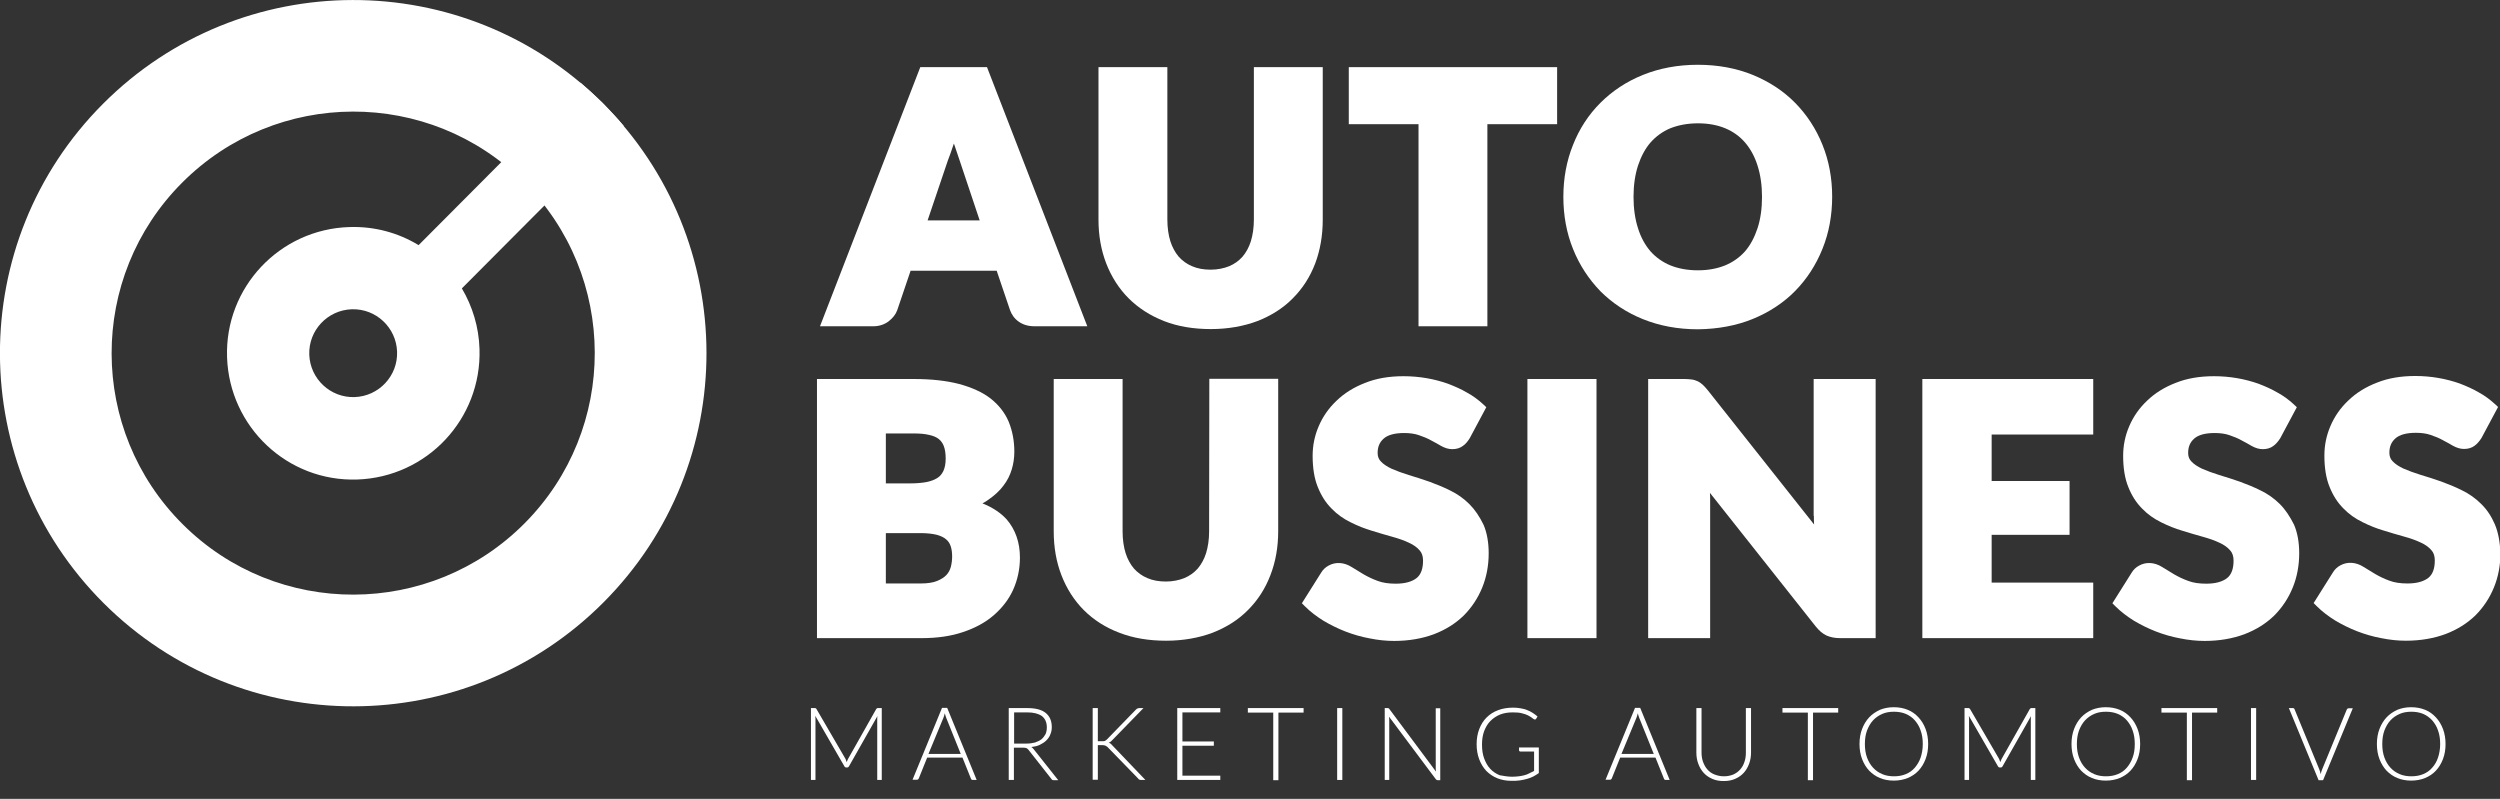<?xml version="1.0" encoding="utf-8"?>
<!-- Generator: Adobe Illustrator 25.4.1, SVG Export Plug-In . SVG Version: 6.00 Build 0)  -->
<!DOCTYPE svg PUBLIC "-//W3C//DTD SVG 1.1//EN" "http://www.w3.org/Graphics/SVG/1.1/DTD/svg11.dtd">
<svg version="1.1" id="Camada_1" xmlns:x="http://ns.adobe.com/Extensibility/1.0/" xmlns:i="http://ns.adobe.com/AdobeIllustrator/10.0/" xmlns:graph="http://ns.adobe.com/Graphs/1.0/"
	 xmlns="http://www.w3.org/2000/svg" xmlns:xlink="http://www.w3.org/1999/xlink" x="0px" y="0px" viewBox="0 0 1161.6 371.2"
	 style="enable-background:new 0 0 1161.6 371.2;" xml:space="preserve">
<rect x="0" y="0" width="1161.6" height="371.2" fill="#333333" stroke="none"/>
<style type="text/css">
	.st0{fill:#FFFFFF;}
	.st1{enable-background:new    ;}
</style>
<g>
	<g>
		<g>
			<path class="st0" d="M458.6,31.2h-31L381,151.6h24.7c2.8,0,5.2-0.8,7.2-2.3c1.9-1.5,3.3-3.2,4-5.2l6.2-18.3h40l6.2,18.3
				c0.8,2.2,2.1,4,4.1,5.4s4.4,2.1,7.3,2.1h24.5L458.6,31.2z M443,67.3c0.1-0.2,0.1-0.4,0.2-0.6c0.1,0.2,0.1,0.3,0.2,0.5
				c0.9,2.7,1.7,5.1,2.4,7.1l9.4,28.1H431l9.4-27.8C441.2,72.5,442.1,70.1,443,67.3z"/>
			<path class="st0" d="M614.6,102.1V31.2h-32V102c0,3.8-0.5,7.1-1.4,10.1c-0.9,2.8-2.2,5.2-3.9,7.2c-1.7,1.9-3.8,3.4-6.2,4.4
				c-2.5,1-5.4,1.6-8.6,1.6c-3.2,0-6.1-0.5-8.6-1.6c-2.4-1-4.5-2.5-6.2-4.4c-1.7-2-3-4.4-3.9-7.2c-0.9-2.9-1.4-6.3-1.4-10.1V31.2
				h-32V102c0,7.4,1.2,14.2,3.6,20.4c2.4,6.2,5.9,11.7,10.4,16.2s10.1,8.1,16.5,10.6s13.7,3.7,21.7,3.7c7.9,0,15.2-1.3,21.6-3.7
				c6.4-2.5,12-6,16.5-10.6c4.5-4.5,8-9.9,10.4-16.2C613.4,116.3,614.6,109.4,614.6,102.1z"/>
			<polygon class="st0" points="659.1,151.6 691.1,151.6 691.1,57.7 723.5,57.7 723.5,31.2 626.7,31.2 626.7,57.7 659.1,57.7 			"/>
			<path class="st0" d="M814.4,148.2c7.6-3.1,14.3-7.5,19.7-13s9.7-12.1,12.7-19.6c3-7.4,4.5-15.6,4.5-24.2s-1.5-16.7-4.5-24.1l0,0
				c-3-7.5-7.3-14-12.7-19.5s-12.1-9.9-19.7-13c-7.6-3.1-16.2-4.7-25.5-4.7s-17.8,1.6-25.5,4.7s-14.3,7.5-19.8,13
				s-9.8,12.1-12.7,19.5c-3,7.4-4.5,15.6-4.5,24.2s1.5,16.8,4.5,24.2c3,7.5,7.3,14,12.7,19.6c5.5,5.5,12.1,9.9,19.8,13
				s16.2,4.7,25.5,4.7C798.2,152.9,806.8,151.3,814.4,148.2z M789,57.3c4.7,0,9,0.8,12.6,2.3s6.7,3.7,9.2,6.6
				c2.5,2.9,4.5,6.5,5.8,10.7c1.4,4.3,2.1,9.2,2.1,14.6s-0.7,10.4-2.1,14.6c-1.4,4.2-3.3,7.8-5.8,10.7c-2.5,2.8-5.6,5-9.2,6.5
				c-3.7,1.5-7.9,2.3-12.7,2.3s-9.1-0.8-12.8-2.3c-3.6-1.5-6.7-3.7-9.2-6.5c-2.5-2.9-4.5-6.5-5.8-10.7c-1.4-4.3-2.1-9.2-2.1-14.6
				s0.7-10.3,2.1-14.6c1.4-4.2,3.3-7.8,5.8-10.7c2.5-2.8,5.6-5.1,9.2-6.6C779.9,58.1,784.2,57.3,789,57.3z"/>
			<path class="st0" d="M456.5,233.9c1.1-0.6,2.1-1.2,3-1.9c2.7-1.9,5-4,6.7-6.3c1.8-2.3,3.1-4.9,3.9-7.6c0.8-2.6,1.2-5.4,1.2-8.2
				c0-5.1-0.9-9.7-2.6-13.9c-1.8-4.3-4.7-7.9-8.5-10.9c-3.8-2.9-8.7-5.1-14.6-6.7c-5.8-1.5-12.8-2.3-21-2.3h-45v120.4h48.6
				c7.2,0,13.6-0.9,19.2-2.8c5.7-1.9,10.5-4.5,14.4-7.9s7-7.4,9-11.9s3.1-9.5,3.1-14.8c0-7.1-2.1-13-6.1-17.7
				C465.1,238.4,461.3,235.8,456.5,233.9z M411.6,247.7h16c3.1,0,5.7,0.3,7.7,0.8c1.8,0.5,3.3,1.2,4.3,2.1c1,0.8,1.7,1.9,2.1,3.1
				c0.5,1.4,0.7,3.1,0.7,4.9c0,1.6-0.2,3.2-0.6,4.8c-0.4,1.4-1,2.6-2,3.7s-2.4,2-4.3,2.8s-4.5,1.2-7.7,1.2h-16.2V247.7z M430.4,224
				c-2.2,0.4-4.7,0.6-7.5,0.6h-11.3v-23.2h13c2.8,0,5.2,0.2,7.2,0.7c1.8,0.4,3.3,1,4.4,1.9c1,0.8,1.8,1.9,2.3,3.2
				c0.6,1.5,0.9,3.5,0.9,5.9s-0.4,4.3-1.1,5.8c-0.7,1.4-1.6,2.5-2.8,3.2C434.1,223,432.4,223.6,430.4,224z"/>
			<path class="st0" d="M561.8,246.9c0,3.8-0.5,7.1-1.4,10.1c-0.9,2.8-2.2,5.2-3.9,7.2c-1.7,1.9-3.8,3.4-6.2,4.4
				c-2.5,1-5.4,1.6-8.6,1.6c-3.2,0-6.1-0.5-8.6-1.6c-2.4-1-4.5-2.5-6.2-4.4c-1.7-2-3-4.4-3.9-7.2c-0.9-2.9-1.4-6.3-1.4-10.1v-70.8
				h-32v70.8c0,7.4,1.2,14.2,3.6,20.4c2.4,6.2,5.9,11.7,10.4,16.2s10.1,8.1,16.5,10.5c6.4,2.5,13.7,3.7,21.7,3.7
				c7.9,0,15.2-1.3,21.6-3.7c6.4-2.5,12-6,16.5-10.6c4.5-4.5,8-9.9,10.4-16.2c2.4-6.2,3.6-13,3.6-20.4V176h-32L561.8,246.9
				L561.8,246.9z"/>
			<path class="st0" d="M682.7,234.2L682.7,234.2c-2.6-2.6-5.6-4.7-8.9-6.3c-3.2-1.6-6.4-2.9-9.7-4.1c-3.2-1.1-6.5-2.2-9.6-3.1
				c-2.9-0.9-5.6-1.9-7.9-2.9c-2.1-1-3.8-2.1-5-3.4c-1-1-1.5-2.3-1.5-3.9c0-2.9,0.9-5,2.8-6.7c1.9-1.7,5.1-2.6,9.5-2.6
				c2.6,0,4.9,0.3,6.9,1c2.1,0.7,4,1.5,5.6,2.4c1.8,0.9,3.3,1.8,4.7,2.6c1.8,1,3.5,1.5,5.2,1.5c1.9,0,3.6-0.5,4.9-1.5
				c1.2-0.8,2.2-2,3.2-3.6l7.7-14.4l-1.5-1.4c-2.2-2-4.7-3.9-7.5-5.4c-2.7-1.6-5.7-2.9-8.8-4.1c-3.1-1.1-6.5-2-10-2.6
				s-7.1-0.9-10.7-0.9c-6.6,0-12.6,1-17.8,3.1c-5.2,2-9.7,4.8-13.3,8.3c-3.6,3.4-6.4,7.4-8.3,11.9c-1.9,4.4-2.8,9-2.8,13.7
				c0,5.7,0.8,10.6,2.4,14.5c1.6,4,3.7,7.3,6.4,10c2.6,2.7,5.6,4.8,8.9,6.4c3.2,1.6,6.4,2.9,9.8,3.9c3.3,1,6.5,2,9.5,2.8
				c2.9,0.8,5.5,1.7,7.8,2.8c2,0.9,3.7,2.1,4.9,3.5c1.1,1.2,1.6,2.8,1.6,4.8c0,3.8-1,6.5-3,8.1c-2.2,1.7-5.4,2.6-9.7,2.6
				c-3.2,0-6.1-0.4-8.4-1.3c-2.5-0.9-4.7-2-6.6-3.1c-2-1.2-3.8-2.3-5.4-3.3c-3.6-2.3-7.6-2.5-10.8-0.7c-1.5,0.8-2.6,1.9-3.4,3.2
				l-9,14.3l1.5,1.5c2.4,2.4,5.3,4.6,8.5,6.6c3.2,1.9,6.6,3.6,10.2,5c3.6,1.4,7.4,2.5,11.2,3.2c3.9,0.8,7.7,1.2,11.5,1.2
				c6.8,0,13-1.1,18.4-3.1c5.5-2.1,10.1-5,13.9-8.7c3.7-3.7,6.6-8.1,8.6-13s3-10.3,3-15.9c0-5.1-0.8-9.6-2.4-13.3
				C687.4,239.9,685.3,236.8,682.7,234.2z"/>
			<rect x="709.7" y="176.1" class="st0" width="32.1" height="120.4"/>
			<path class="st0" d="M842.8,239.7c0,1.3,0,2.6,0.1,4l-49.5-62.5c-0.8-1-1.6-1.8-2.2-2.4c-0.8-0.7-1.6-1.3-2.5-1.7
				s-1.8-0.7-2.9-0.8c-0.9-0.1-2-0.2-3.3-0.2h-16.7v120.4h28.8v-64.4c0-1,0-2-0.1-3.1l49.1,62c1.6,2,3.3,3.5,5.1,4.3
				s3.9,1.2,6.3,1.2h16.5V176.1h-28.8v63.6H842.8z"/>
			<polygon class="st0" points="893.2,296.5 972.6,296.5 972.6,270.7 925.4,270.7 925.4,248.5 961.6,248.5 961.6,223.5 925.4,223.5 
				925.4,201.9 972.6,201.9 972.6,176.1 893.2,176.1 			"/>
			<path class="st0" d="M1059.3,234.2L1059.3,234.2c-2.6-2.6-5.6-4.7-8.9-6.3c-3.2-1.6-6.4-2.9-9.7-4.1c-3.2-1.1-6.5-2.2-9.6-3.1
				c-2.9-0.9-5.6-1.9-7.9-2.9c-2.1-1-3.8-2.1-5-3.4c-1-1-1.5-2.3-1.5-3.9c0-2.9,0.9-5,2.8-6.7c1.9-1.7,5.1-2.6,9.5-2.6
				c2.6,0,4.9,0.3,6.9,1c2.1,0.7,4,1.5,5.6,2.4c1.8,0.9,3.3,1.8,4.7,2.6c1.8,1,3.5,1.5,5.2,1.5c1.9,0,3.6-0.5,4.9-1.5
				c1.1-0.8,2.2-2,3.2-3.6l7.7-14.4l-1.5-1.4c-2.2-2-4.7-3.9-7.5-5.4c-2.7-1.6-5.7-2.9-8.8-4.1c-3.1-1.1-6.5-2-10-2.6
				s-7.1-0.9-10.7-0.9c-6.6,0-12.6,1-17.8,3.1c-5.2,2-9.7,4.8-13.3,8.3c-3.6,3.4-6.4,7.4-8.3,11.9c-1.9,4.4-2.8,9-2.8,13.7
				c0,5.7,0.8,10.6,2.4,14.5c1.6,4,3.7,7.3,6.4,10c2.6,2.7,5.6,4.8,8.9,6.4c3.2,1.6,6.4,2.9,9.8,3.9c3.3,1,6.5,2,9.5,2.8
				c2.9,0.8,5.5,1.7,7.8,2.8c2,0.9,3.7,2.1,4.9,3.5c1.1,1.2,1.6,2.8,1.6,4.8c0,3.8-1,6.5-3,8.1c-2.2,1.7-5.4,2.6-9.7,2.6
				c-3.2,0-6.1-0.4-8.4-1.3c-2.5-0.9-4.7-2-6.6-3.1c-2-1.2-3.8-2.3-5.4-3.3c-3.6-2.3-7.6-2.5-10.8-0.7c-1.5,0.8-2.6,1.9-3.4,3.2
				l-9,14.3l1.5,1.5c2.4,2.4,5.3,4.6,8.5,6.6c3.2,1.9,6.6,3.6,10.2,5c3.6,1.4,7.4,2.5,11.2,3.2c3.9,0.8,7.7,1.2,11.5,1.2
				c6.8,0,13-1.1,18.4-3.1c5.5-2.1,10.1-5,13.9-8.7c3.7-3.7,6.6-8.1,8.6-13s3-10.3,3-15.9c0-5.1-0.8-9.6-2.4-13.3
				C1064,240,1061.9,236.8,1059.3,234.2z"/>
			<path class="st0" d="M1159.2,243.6L1159.2,243.6c-1.6-3.7-3.7-6.9-6.4-9.5c-2.6-2.6-5.6-4.7-8.9-6.3c-3.2-1.6-6.4-2.9-9.7-4.1
				c-3.2-1.1-6.5-2.2-9.6-3.1c-2.9-0.9-5.6-1.9-7.9-2.9c-2.1-1-3.8-2.1-5-3.4c-1-1-1.5-2.3-1.5-3.9c0-2.9,0.9-5,2.8-6.7
				s5.1-2.6,9.5-2.6c2.6,0,4.9,0.3,6.9,1c2.1,0.7,4,1.5,5.6,2.4c1.8,0.9,3.3,1.8,4.7,2.6c1.8,1,3.5,1.5,5.2,1.5
				c1.9,0,3.6-0.5,4.9-1.5c1.1-0.8,2.2-2,3.2-3.6l7.7-14.4l-1.5-1.4c-2.2-2-4.7-3.9-7.5-5.4c-2.7-1.6-5.7-2.9-8.8-4.1
				c-3.1-1.1-6.5-2-10-2.6s-7.1-0.9-10.7-0.9c-6.6,0-12.6,1-17.8,3.1c-5.2,2-9.7,4.8-13.3,8.3c-3.6,3.4-6.4,7.4-8.3,11.9
				c-1.9,4.4-2.8,9-2.8,13.7c0,5.7,0.8,10.6,2.4,14.5c1.6,4,3.7,7.3,6.4,10c2.6,2.7,5.6,4.8,8.9,6.4c3.2,1.6,6.4,2.9,9.8,3.9
				c3.3,1,6.5,2,9.5,2.8c2.9,0.8,5.5,1.7,7.8,2.8c2,0.9,3.7,2.1,4.9,3.5c1.1,1.2,1.6,2.8,1.6,4.8c0,3.8-1,6.5-3,8.1
				c-2.2,1.7-5.4,2.6-9.7,2.6c-3.2,0-6.1-0.4-8.4-1.3c-2.5-0.9-4.7-2-6.6-3.1c-2-1.2-3.8-2.3-5.4-3.3c-3.6-2.3-7.6-2.5-10.8-0.7
				c-1.5,0.8-2.6,1.9-3.4,3.2l-9,14.3l1.5,1.5c2.4,2.4,5.3,4.6,8.5,6.6c3.2,1.9,6.6,3.6,10.2,5s7.4,2.5,11.2,3.2
				c3.9,0.8,7.7,1.2,11.5,1.2c6.8,0,13-1.1,18.4-3.1c5.5-2.1,10.1-5,13.9-8.7c3.7-3.7,6.6-8.1,8.6-13s3-10.3,3-15.9
				C1161.6,251.8,1160.8,247.4,1159.2,243.6z"/>
		</g>
		<g>
			<path class="st0" d="M279.9,47.8c-64.2-63.9-168.1-63.7-232.1,0.5s-63.7,168.1,0.5,232.1c64.2,63.9,168.1,63.7,232.1-0.5
				S344.2,111.8,279.9,47.8z M84.9,243.6C41,199.9,40.8,128.8,84.6,84.9s114.8-44.1,158.7-0.4s44.1,114.8,0.4,158.7
				S128.8,287.4,84.9,243.6z"/>
			<g>
				<path class="st0" d="M222.8,162.2c-0.3-10.3-3.3-19.9-8.2-28.2l75.2-75.5c-3.1-3.7-6.4-7.2-9.8-10.7c-3.4-3.3-6.8-6.4-10.3-9.4
					l-75.2,75.5c-9.4-5.7-20.4-8.8-32.2-8.4c-32.4,1-57.9,28.1-56.8,60.5s28.1,57.9,60.5,56.8C198.4,221.7,223.8,194.7,222.8,162.2z
					 M164.8,184.5c-11.3,0.4-20.7-8.5-21.1-19.7c-0.4-11.3,8.5-20.7,19.7-21.1c11.3-0.4,20.7,8.5,21.1,19.7
					C184.9,174.7,176,184.1,164.8,184.5z"/>
			</g>
		</g>
	</g>
	<g class="st1">
		<path class="st0" d="M393.4,354.1c0.1-0.3,0.2-0.5,0.3-0.7s0.2-0.5,0.3-0.7l13.1-23.2c0.1-0.2,0.3-0.3,0.4-0.4s0.3-0.1,0.5-0.1
			h1.7v33.4h-2.1V334c0-0.4,0-0.8,0.1-1.3L394.5,356c-0.2,0.4-0.5,0.6-0.9,0.6h-0.4c-0.4,0-0.7-0.2-0.9-0.6l-13.5-23.4
			c0,0.5,0.1,0.9,0.1,1.3v28.5h-2.1V329h1.7c0.2,0,0.4,0,0.5,0.1c0.1,0,0.3,0.2,0.4,0.4l13.5,23.2
			C393,353.1,393.2,353.6,393.4,354.1z"/>
		<path class="st0" d="M453.8,362.4h-1.9c-0.2,0-0.4-0.1-0.5-0.2s-0.3-0.3-0.3-0.5l-3.9-9.7h-16.4l-3.9,9.7
			c-0.1,0.2-0.2,0.3-0.3,0.4s-0.3,0.2-0.6,0.2H424l13.7-33.4h2.4L453.8,362.4z M431.4,350.3h15l-6.8-16.9c-0.1-0.3-0.2-0.6-0.3-0.9
			c-0.1-0.3-0.2-0.7-0.3-1.1c-0.1,0.4-0.2,0.7-0.3,1.1s-0.2,0.6-0.3,0.9L431.4,350.3z"/>
		<path class="st0" d="M471.1,347.3v15.1h-2.4V329h8.5c3.9,0,6.7,0.7,8.6,2.2c1.9,1.5,2.9,3.7,2.9,6.6c0,1.3-0.2,2.4-0.7,3.5
			c-0.4,1.1-1.1,2-1.9,2.8c-0.8,0.8-1.8,1.4-3,2s-2.5,0.8-3.9,1c0.4,0.2,0.7,0.6,1,0.9l11.5,14.5h-2.1c-0.3,0-0.5,0-0.6-0.1
			c-0.2-0.1-0.4-0.3-0.5-0.5l-10.7-13.6c-0.3-0.3-0.6-0.6-0.9-0.7s-0.8-0.2-1.4-0.2H471.1z M471.1,345.5h5.8c1.5,0,2.8-0.2,4-0.5
			c1.2-0.4,2.2-0.9,3-1.5c0.8-0.7,1.4-1.5,1.9-2.4c0.4-0.9,0.6-2,0.6-3.1c0-2.4-0.8-4.1-2.3-5.3c-1.6-1.1-3.8-1.7-6.8-1.7h-6.1
			V345.5z"/>
		<path class="st0" d="M509.9,344.4h2c0.3,0,0.6,0,0.8,0c0.2,0,0.4-0.1,0.6-0.1c0.2-0.1,0.4-0.2,0.5-0.3c0.2-0.1,0.3-0.3,0.5-0.4
			l13.5-13.9c0.3-0.3,0.5-0.4,0.7-0.5s0.5-0.2,0.8-0.2h2l-14.6,15c-0.3,0.3-0.6,0.6-0.8,0.7c-0.2,0.2-0.5,0.3-0.8,0.4
			c0.3,0.1,0.6,0.2,0.9,0.4c0.3,0.2,0.5,0.5,0.8,0.8l15.4,16.1h-2c-0.4,0-0.7-0.1-0.9-0.2c-0.2-0.1-0.4-0.3-0.5-0.5l-14.1-14.5
			c-0.2-0.2-0.3-0.3-0.5-0.4c-0.1-0.1-0.3-0.2-0.5-0.3c-0.2-0.1-0.4-0.1-0.6-0.2c-0.3,0-0.6-0.1-0.9-0.1h-2.1v16.1h-2.4V329h2.4
			V344.4z"/>
		<path class="st0" d="M567,329v2h-17.6v13.5H564v2h-14.6v13.9H567v2h-20V329H567z"/>
		<path class="st0" d="M605.7,329v2.1h-11.7v31.4h-2.4v-31.4h-11.8V329H605.7z"/>
		<path class="st0" d="M623.7,362.4h-2.4V329h2.4V362.4z"/>
		<path class="st0" d="M645.2,329.1c0.1,0.1,0.3,0.2,0.4,0.4l21.6,29c0-0.5-0.1-0.9-0.1-1.4v-28h2.1v33.4h-1.2
			c-0.4,0-0.7-0.2-0.9-0.5l-21.7-29c0,0.5,0.1,0.9,0.1,1.3v28.1h-2.1V329h1.2C644.9,329,645.1,329,645.2,329.1z"/>
		<path class="st0" d="M702.6,360.9c1.1,0,2.2-0.1,3.1-0.2c0.9-0.1,1.8-0.3,2.6-0.5s1.6-0.5,2.3-0.9c0.7-0.3,1.5-0.7,2.2-1.1v-9
			h-6.4c-0.2,0-0.3-0.1-0.4-0.2s-0.2-0.2-0.2-0.4v-1.3h9.2v11.9c-0.8,0.6-1.7,1.1-2.6,1.6c-0.9,0.5-1.9,0.8-2.9,1.1
			c-1,0.3-2.1,0.5-3.3,0.7s-2.5,0.2-3.9,0.2c-2.4,0-4.6-0.4-6.6-1.2c-2-0.8-3.7-2-5.1-3.4c-1.4-1.5-2.5-3.3-3.3-5.4
			c-0.8-2.1-1.2-4.5-1.2-7c0-2.6,0.4-4.9,1.2-7c0.8-2.1,1.9-3.9,3.4-5.4s3.2-2.6,5.3-3.4c2.1-0.8,4.4-1.2,7-1.2
			c1.3,0,2.5,0.1,3.5,0.3c1.1,0.2,2.1,0.4,3,0.8c0.9,0.3,1.8,0.8,2.6,1.3c0.8,0.5,1.6,1.1,2.3,1.7l-0.6,1c-0.1,0.2-0.3,0.4-0.6,0.4
			c-0.1,0-0.3,0-0.4-0.1c-0.2-0.1-0.6-0.3-1-0.7c-0.4-0.3-1.1-0.7-1.8-1.1c-0.8-0.4-1.7-0.7-2.9-1c-1.1-0.3-2.5-0.4-4.2-0.4
			c-2.2,0-4.1,0.3-5.9,1c-1.7,0.7-3.2,1.7-4.5,3s-2.2,2.9-2.9,4.7c-0.7,1.9-1,3.9-1,6.3c0,2.4,0.3,4.5,1,6.4s1.6,3.5,2.8,4.8
			c1.2,1.3,2.7,2.3,4.4,3C698.6,360.5,700.5,360.9,702.6,360.9z"/>
		<path class="st0" d="M775.8,362.4h-1.9c-0.2,0-0.4-0.1-0.5-0.2s-0.3-0.3-0.3-0.5l-3.9-9.7h-16.4l-3.9,9.7
			c-0.1,0.2-0.2,0.3-0.3,0.4s-0.3,0.2-0.6,0.2H746l13.7-33.4h2.4L775.8,362.4z M753.4,350.3h15l-6.8-16.9c-0.1-0.3-0.2-0.6-0.3-0.9
			s-0.2-0.7-0.3-1.1c-0.1,0.4-0.2,0.7-0.3,1.1s-0.2,0.6-0.3,0.9L753.4,350.3z"/>
		<path class="st0" d="M801,360.7c1.6,0,3-0.3,4.3-0.8c1.3-0.6,2.3-1.3,3.2-2.3c0.9-1,1.6-2.2,2-3.5c0.5-1.3,0.7-2.8,0.7-4.4V329
			h2.4v20.7c0,1.8-0.3,3.6-0.9,5.2c-0.6,1.6-1.4,3-2.5,4.2c-1.1,1.2-2.4,2.1-4,2.8s-3.3,1-5.3,1c-2,0-3.7-0.3-5.3-1
			c-1.6-0.7-2.9-1.6-4-2.8c-1.1-1.2-1.9-2.6-2.5-4.2c-0.6-1.6-0.9-3.3-0.9-5.2V329h2.4v20.6c0,1.6,0.2,3,0.7,4.4
			c0.5,1.3,1.1,2.5,2,3.5c0.9,1,1.9,1.8,3.2,2.3C798,360.4,799.4,360.7,801,360.7z"/>
		<path class="st0" d="M854.1,329v2.1h-11.7v31.4H840v-31.4h-11.8V329H854.1z"/>
		<path class="st0" d="M895.9,345.7c0,2.6-0.4,4.9-1.2,7c-0.8,2.1-1.9,3.9-3.3,5.4c-1.4,1.5-3.1,2.6-5,3.4c-2,0.8-4.1,1.2-6.5,1.2
			c-2.3,0-4.5-0.4-6.4-1.2c-2-0.8-3.6-2-5-3.4c-1.4-1.5-2.5-3.3-3.3-5.4c-0.8-2.1-1.2-4.4-1.2-7c0-2.6,0.4-4.9,1.2-7
			c0.8-2.1,1.9-3.9,3.3-5.4s3.1-2.6,5-3.5c2-0.8,4.1-1.2,6.4-1.2c2.4,0,4.5,0.4,6.5,1.2c2,0.8,3.6,2,5,3.5s2.5,3.3,3.3,5.4
			C895.5,340.8,895.9,343.2,895.9,345.7z M893.4,345.7c0-2.3-0.3-4.4-1-6.3c-0.6-1.9-1.6-3.4-2.7-4.7s-2.6-2.3-4.2-3
			c-1.7-0.7-3.5-1-5.5-1c-2,0-3.8,0.3-5.4,1c-1.6,0.7-3.1,1.7-4.3,3s-2.1,2.9-2.8,4.7c-0.7,1.9-1,4-1,6.3c0,2.3,0.3,4.4,1,6.3
			c0.7,1.9,1.6,3.4,2.8,4.7s2.6,2.3,4.3,3c1.6,0.7,3.5,1,5.4,1c2,0,3.8-0.3,5.5-1c1.7-0.7,3.1-1.7,4.2-3s2.1-2.9,2.7-4.7
			C893,350.2,893.4,348.1,893.4,345.7z"/>
		<path class="st0" d="M929.4,354.1c0.1-0.3,0.2-0.5,0.3-0.7s0.2-0.5,0.3-0.7l13.1-23.2c0.1-0.2,0.3-0.3,0.4-0.4s0.3-0.1,0.5-0.1
			h1.7v33.4h-2.1V334c0-0.4,0-0.8,0.1-1.3L930.5,356c-0.2,0.4-0.5,0.6-0.9,0.6h-0.4c-0.4,0-0.7-0.2-0.9-0.6l-13.5-23.4
			c0,0.5,0.1,0.9,0.1,1.3v28.5h-2.1V329h1.7c0.2,0,0.4,0,0.5,0.1s0.3,0.2,0.4,0.4l13.5,23.2C929,353.1,929.2,353.6,929.4,354.1z"/>
		<path class="st0" d="M994.4,345.7c0,2.6-0.4,4.9-1.2,7c-0.8,2.1-1.9,3.9-3.3,5.4c-1.4,1.5-3.1,2.6-5,3.4c-2,0.8-4.1,1.2-6.5,1.2
			c-2.3,0-4.5-0.4-6.4-1.2c-2-0.8-3.6-2-5-3.4c-1.4-1.5-2.5-3.3-3.3-5.4c-0.8-2.1-1.2-4.4-1.2-7c0-2.6,0.4-4.9,1.2-7
			c0.8-2.1,1.9-3.9,3.3-5.4s3.1-2.6,5-3.5c2-0.8,4.1-1.2,6.4-1.2c2.4,0,4.5,0.4,6.5,1.2c2,0.8,3.6,2,5,3.5s2.5,3.3,3.3,5.4
			C994,340.8,994.4,343.2,994.4,345.7z M991.9,345.7c0-2.3-0.3-4.4-1-6.3c-0.6-1.9-1.6-3.4-2.7-4.7s-2.6-2.3-4.2-3
			c-1.7-0.7-3.5-1-5.5-1c-2,0-3.8,0.3-5.4,1c-1.6,0.7-3.1,1.7-4.3,3c-1.2,1.3-2.1,2.9-2.8,4.7c-0.7,1.9-1,4-1,6.3
			c0,2.3,0.3,4.4,1,6.3c0.7,1.9,1.6,3.4,2.8,4.7c1.2,1.3,2.6,2.3,4.3,3c1.6,0.7,3.5,1,5.4,1c2,0,3.8-0.3,5.5-1
			c1.7-0.7,3.1-1.7,4.2-3s2.1-2.9,2.7-4.7C991.6,350.2,991.9,348.1,991.9,345.7z"/>
		<path class="st0" d="M1030.2,329v2.1h-11.7v31.4h-2.4v-31.4h-11.8V329H1030.2z"/>
		<path class="st0" d="M1048.3,362.4h-2.4V329h2.4V362.4z"/>
		<path class="st0" d="M1063.5,329h1.9c0.2,0,0.4,0.1,0.5,0.2s0.3,0.3,0.3,0.5l11.4,27.7c0.3,0.7,0.5,1.5,0.7,2.3
			c0.2-0.9,0.4-1.6,0.7-2.3l11.4-27.7c0.1-0.2,0.2-0.3,0.3-0.4s0.3-0.2,0.6-0.2h1.9l-13.8,33.4h-2.1L1063.5,329z"/>
		<path class="st0" d="M1136.3,345.7c0,2.6-0.4,4.9-1.2,7c-0.8,2.1-1.9,3.9-3.3,5.4c-1.4,1.5-3.1,2.6-5,3.4c-2,0.8-4.1,1.2-6.5,1.2
			c-2.3,0-4.5-0.4-6.4-1.2c-2-0.8-3.6-2-5-3.4c-1.4-1.5-2.5-3.3-3.3-5.4c-0.8-2.1-1.2-4.4-1.2-7c0-2.6,0.4-4.9,1.2-7
			c0.8-2.1,1.9-3.9,3.3-5.4s3.1-2.6,5-3.5c2-0.8,4.1-1.2,6.4-1.2c2.4,0,4.5,0.4,6.5,1.2c2,0.8,3.6,2,5,3.5c1.4,1.5,2.5,3.3,3.3,5.4
			C1135.9,340.8,1136.3,343.2,1136.3,345.7z M1133.8,345.7c0-2.3-0.3-4.4-1-6.3c-0.6-1.9-1.6-3.4-2.7-4.7c-1.2-1.3-2.6-2.3-4.2-3
			c-1.7-0.7-3.5-1-5.5-1c-2,0-3.8,0.3-5.4,1c-1.6,0.7-3.1,1.7-4.3,3c-1.2,1.3-2.1,2.9-2.8,4.7c-0.7,1.9-1,4-1,6.3
			c0,2.3,0.3,4.4,1,6.3c0.7,1.9,1.6,3.4,2.8,4.7c1.2,1.3,2.6,2.3,4.3,3c1.6,0.7,3.5,1,5.4,1c2,0,3.8-0.3,5.5-1
			c1.7-0.7,3.1-1.7,4.2-3c1.2-1.3,2.1-2.9,2.7-4.7C1133.4,350.2,1133.8,348.1,1133.8,345.7z"/>
	</g>
</g>
</svg>
